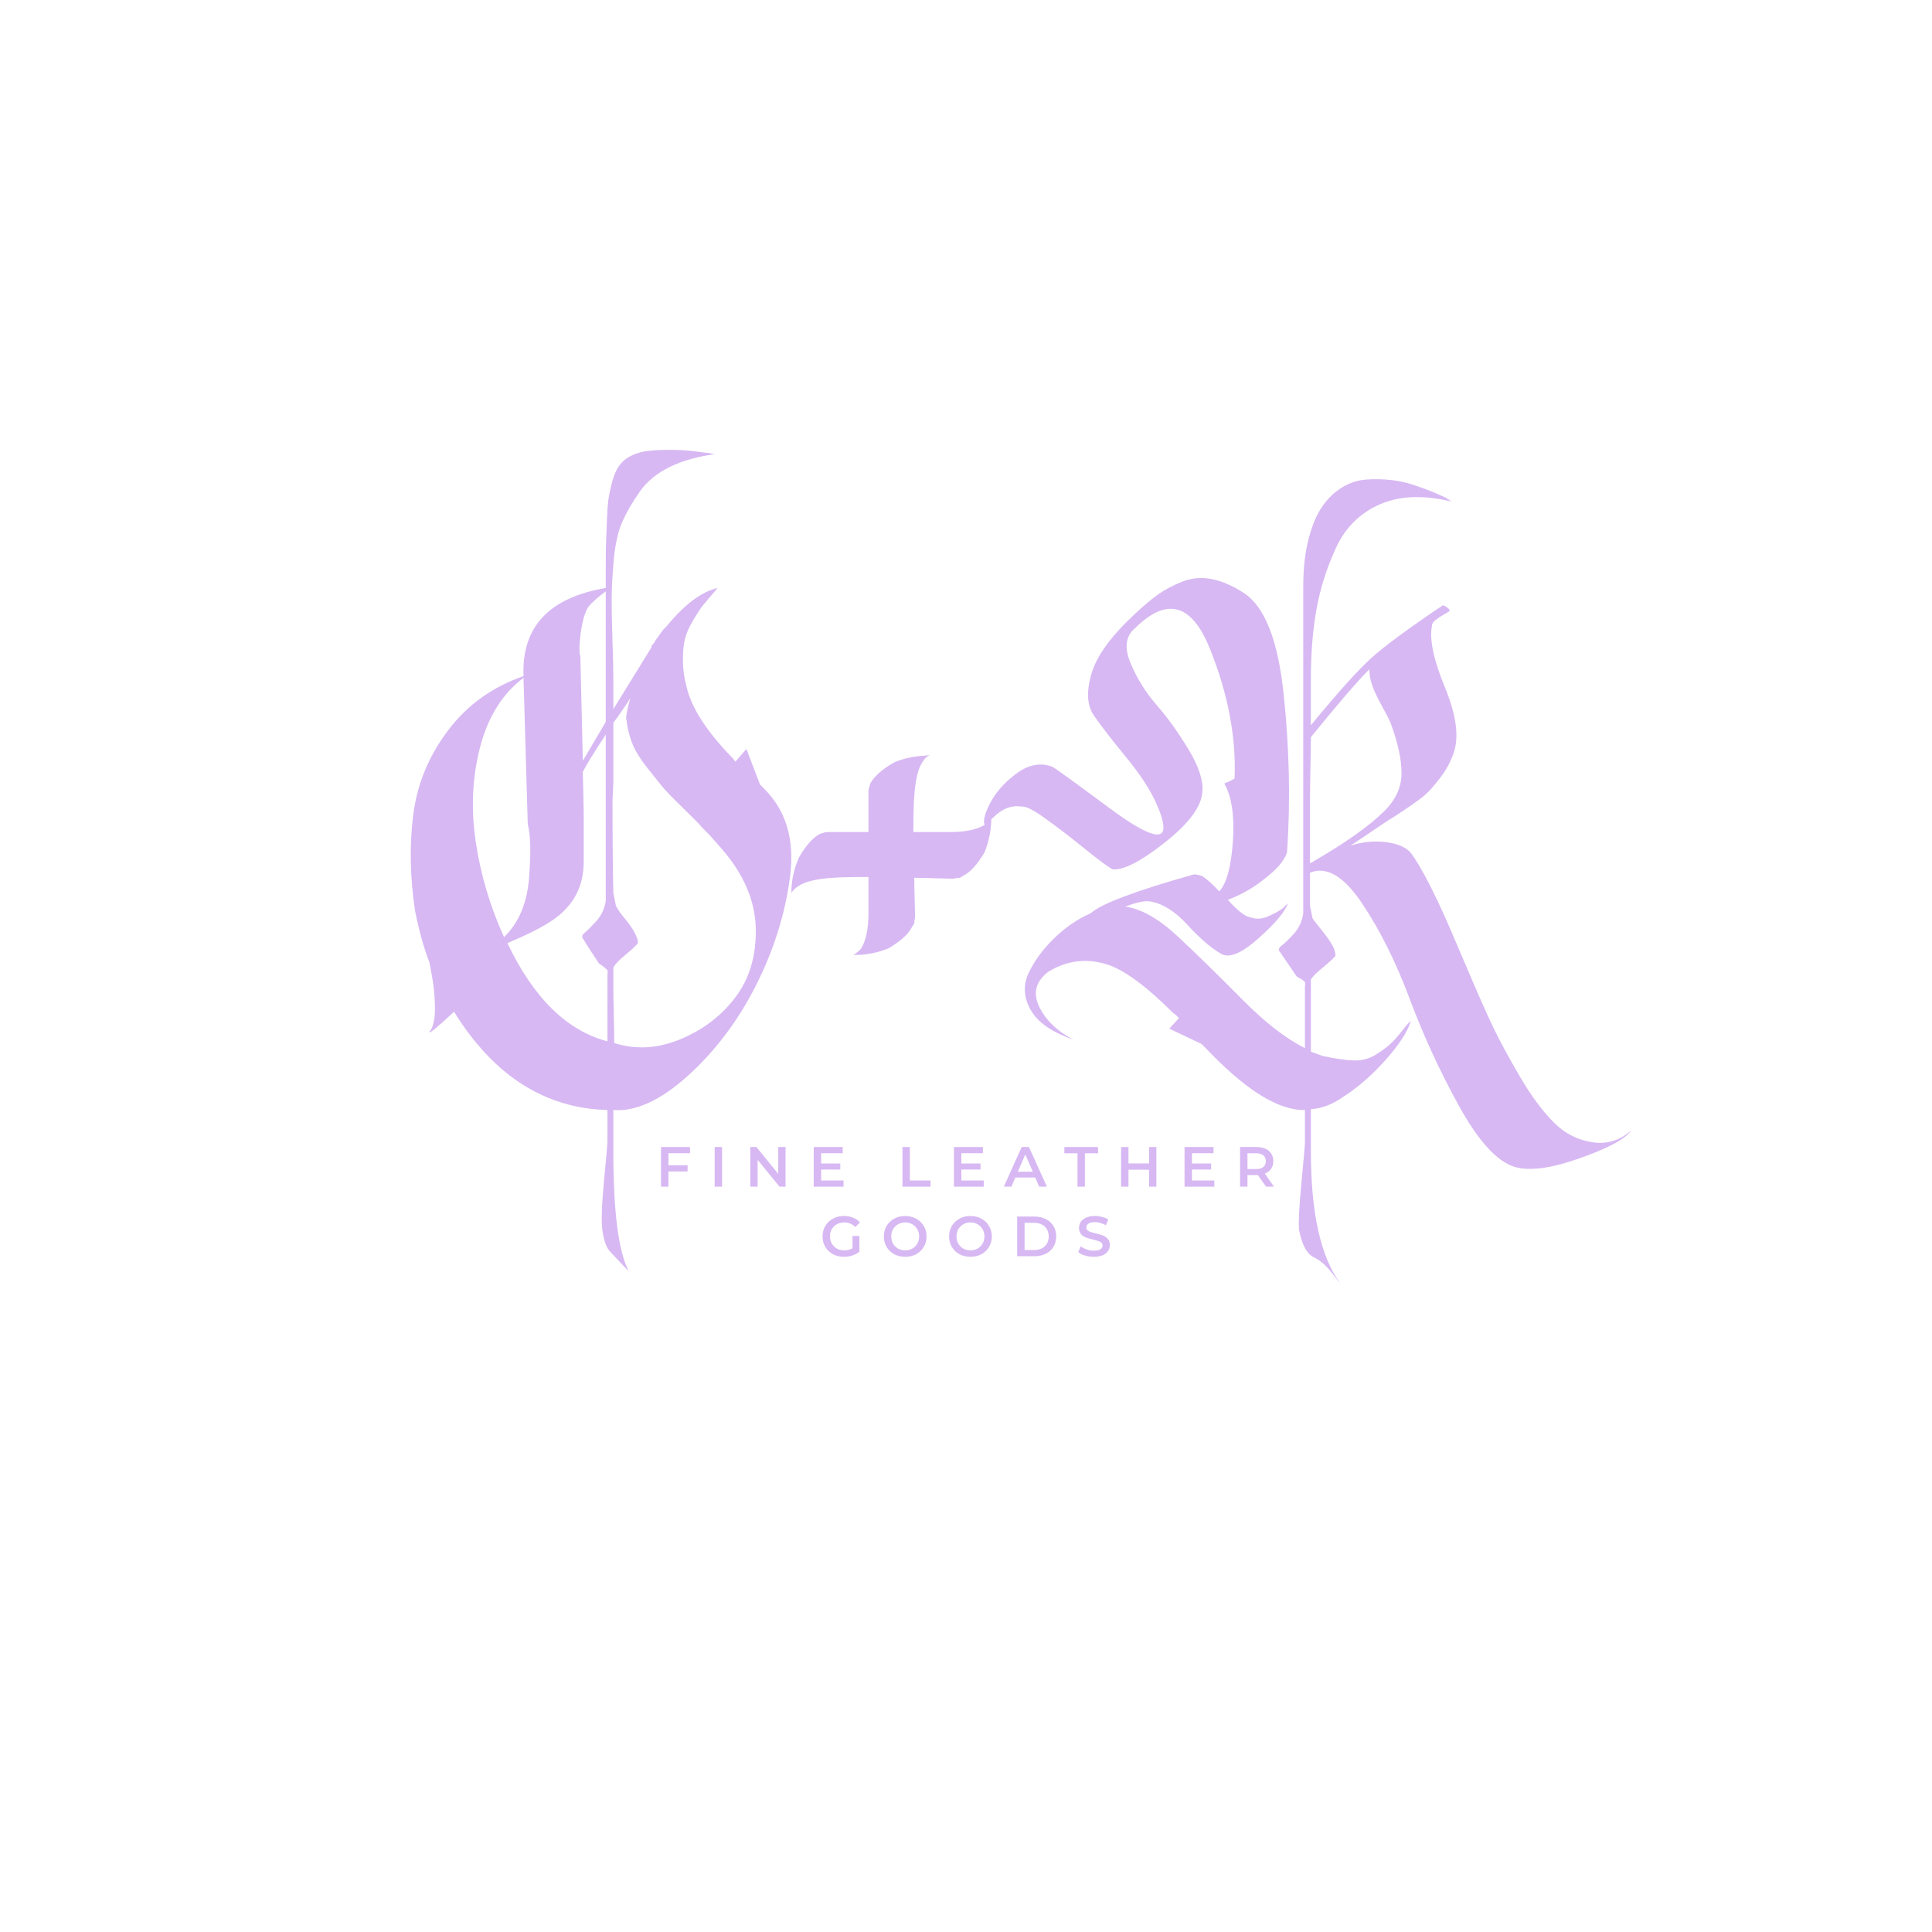 <svg version="1.2" preserveAspectRatio="xMidYMid meet" height="500" viewBox="0 0 375 375" zoomAndPan="magnify" width="500" xmlns:xlink="http://www.w3.org/1999/xlink" xmlns="http://www.w3.org/2000/svg"><defs></defs><g id="dd87681bbb"><g style="fill:#d7b8f3;fill-opacity:1;"><g transform="translate(79.081, 215.783)"><path d="M 39.969 -78.141 L 47.375 -90.141 L 47.375 -90.312 C 47.375 -90.414 47.484 -90.578 47.703 -90.797 C 47.922 -91.023 48.031 -91.191 48.031 -91.297 C 48.469 -91.953 49.016 -92.719 49.672 -93.594 L 50.344 -94.266 C 53.738 -98.43 57.023 -100.895 60.203 -101.656 C 58.992 -100.227 58.113 -99.188 57.562 -98.531 C 57.02 -97.875 56.336 -96.859 55.516 -95.484 C 54.691 -94.117 54.145 -92.883 53.875 -91.781 C 53.602 -90.688 53.469 -89.289 53.469 -87.594 C 53.469 -85.895 53.738 -84.055 54.281 -82.078 C 55.27 -78.242 58.066 -73.914 62.672 -69.094 C 62.785 -68.977 62.953 -68.812 63.172 -68.594 L 63.656 -67.938 L 65.797 -70.406 L 68.438 -63.5 L 69.094 -62.844 C 73.477 -58.562 75.203 -52.828 74.266 -45.641 C 73.336 -38.461 71.145 -31.445 67.688 -24.594 C 64.238 -17.738 59.852 -11.895 54.531 -7.062 C 49.207 -2.238 44.352 0.004 39.969 -0.328 L 39.969 7.734 C 39.969 19.359 40.957 27.086 42.938 30.922 C 42.383 30.379 41.75 29.723 41.031 28.953 C 40.32 28.18 39.773 27.602 39.391 27.219 C 39.016 26.844 38.688 26.27 38.406 25.5 C 38.133 24.727 37.941 23.848 37.828 22.859 C 37.609 21.211 37.719 18.062 38.156 13.406 C 38.602 8.75 38.828 6.254 38.828 5.922 L 38.828 -0.328 C 26.648 -0.66 16.723 -7.02 9.047 -19.406 C 5.754 -16.344 4.164 -15.031 4.281 -15.469 C 4.281 -15.57 4.391 -15.734 4.609 -15.953 C 5.148 -17.047 5.395 -18.582 5.344 -20.562 C 5.289 -22.539 5.098 -24.457 4.766 -26.312 L 4.281 -28.953 C 3.176 -31.805 2.242 -35.148 1.484 -38.984 C 0.492 -45.566 0.379 -51.816 1.141 -57.734 C 1.91 -63.66 4.16 -69.086 7.891 -74.016 C 11.617 -78.953 16.5 -82.461 22.531 -84.547 L 22.531 -84.719 C 22.207 -94.145 27.531 -99.789 38.5 -101.656 C 38.5 -102.758 38.5 -104.406 38.5 -106.594 C 38.5 -108.789 38.523 -110.328 38.578 -111.203 C 38.629 -112.078 38.68 -113.336 38.734 -114.984 C 38.797 -116.629 38.879 -117.863 38.984 -118.688 C 39.098 -119.508 39.289 -120.469 39.562 -121.562 C 39.832 -122.656 40.129 -123.555 40.453 -124.266 C 40.785 -124.984 41.227 -125.617 41.781 -126.172 C 42.219 -126.609 42.766 -126.988 43.422 -127.312 C 44.086 -127.645 44.801 -127.895 45.562 -128.062 C 46.332 -128.227 47.18 -128.336 48.109 -128.391 C 49.047 -128.441 49.977 -128.469 50.906 -128.469 C 51.844 -128.469 52.75 -128.441 53.625 -128.391 C 54.5 -128.336 55.32 -128.254 56.094 -128.141 C 56.863 -128.035 57.52 -127.953 58.062 -127.891 C 58.613 -127.836 59.055 -127.758 59.391 -127.656 L 59.875 -127.656 C 56.477 -127.219 53.52 -126.395 51 -125.188 C 48.477 -123.977 46.504 -122.359 45.078 -120.328 C 43.648 -118.297 42.523 -116.348 41.703 -114.484 C 40.879 -112.629 40.328 -110.164 40.047 -107.094 C 39.773 -104.02 39.641 -101.492 39.641 -99.516 C 39.641 -97.547 39.691 -94.859 39.797 -91.453 C 39.91 -88.055 39.969 -85.645 39.969 -84.219 Z M 40.141 -13.328 C 44.305 -12.004 48.582 -12.25 52.969 -14.062 C 57.352 -15.875 60.914 -18.586 63.656 -22.203 C 66.406 -25.828 67.723 -30.297 67.609 -35.609 C 67.492 -40.93 65.301 -46.062 61.031 -51 L 58.562 -53.797 L 57.25 -55.109 C 56.812 -55.66 55.551 -56.945 53.469 -58.969 C 51.383 -61 50.008 -62.426 49.344 -63.25 C 48.688 -64.07 47.727 -65.273 46.469 -66.859 C 45.207 -68.453 44.301 -69.906 43.75 -71.219 C 43.207 -72.539 42.828 -73.914 42.609 -75.344 L 42.438 -76.5 C 42.551 -77.477 42.828 -78.738 43.266 -80.281 C 42.93 -79.727 42.406 -78.93 41.688 -77.891 C 40.977 -76.848 40.406 -76.051 39.969 -75.5 L 39.969 -63.984 C 39.969 -63.66 39.941 -63.055 39.891 -62.172 C 39.836 -61.297 39.812 -60.695 39.812 -60.375 C 39.812 -52.258 39.863 -46.281 39.969 -42.438 L 40.469 -39.969 C 40.789 -39.312 41.363 -38.488 42.188 -37.5 C 43.008 -36.52 43.641 -35.617 44.078 -34.797 C 44.523 -33.973 44.75 -33.285 44.75 -32.734 C 44.312 -32.18 43.488 -31.41 42.281 -30.422 C 41.07 -29.441 40.301 -28.625 39.969 -27.969 L 39.969 -24.672 C 39.969 -23.359 39.992 -21.441 40.047 -18.922 C 40.109 -16.398 40.141 -14.535 40.141 -13.328 Z M 34.047 -65.969 L 34.219 -58.062 C 34.219 -54.227 34.219 -51.078 34.219 -48.609 C 34.219 -46.141 33.723 -43.973 32.734 -42.109 C 31.742 -40.242 30.258 -38.625 28.281 -37.25 C 26.312 -35.883 23.352 -34.379 19.406 -32.734 C 24.457 -22.098 30.93 -15.738 38.828 -13.656 L 38.828 -26.656 C 38.93 -27.195 38.875 -27.523 38.656 -27.641 C 38.32 -27.961 37.828 -28.344 37.172 -28.781 C 35.422 -31.414 34.438 -32.953 34.219 -33.391 C 33.781 -33.828 33.832 -34.266 34.375 -34.703 C 34.926 -35.148 35.691 -35.922 36.672 -37.016 C 37.66 -38.109 38.27 -39.422 38.5 -40.953 L 38.5 -73.203 C 36.188 -69.691 34.703 -67.281 34.047 -65.969 Z M 22.531 -84.219 C 18.477 -81.156 15.68 -76.719 14.141 -70.906 C 12.609 -65.094 12.305 -58.977 13.234 -52.562 C 14.172 -46.145 16.008 -39.922 18.75 -33.891 C 21.602 -36.629 23.223 -40.461 23.609 -45.391 C 23.992 -50.328 23.91 -53.785 23.359 -55.766 Z M 38.5 -75.672 L 38.5 -101 C 36.852 -99.789 35.695 -98.75 35.031 -97.875 C 34.156 -96.344 33.609 -93.82 33.391 -90.312 C 33.391 -89.102 33.445 -88.5 33.562 -88.5 L 34.047 -68.109 Z M 38.5 -75.672" style="stroke:none"></path></g></g><g style="fill:#d7b8f3;fill-opacity:1;"><g transform="translate(150.801, 215.783)"><path d="M 10.859 -45.406 C 7.566 -45.188 5.316 -44.633 4.109 -43.75 C 3.566 -43.426 3.129 -42.988 2.797 -42.438 C 2.797 -44.852 3.289 -47.156 4.281 -49.344 C 5.594 -51.645 6.961 -53.18 8.391 -53.953 L 9.047 -54.125 C 9.16 -54.227 9.488 -54.281 10.031 -54.281 L 17.766 -54.281 L 17.766 -62.016 C 17.766 -62.566 17.82 -62.895 17.938 -63 L 18.094 -63.656 C 18.863 -65.082 20.398 -66.457 22.703 -67.781 C 23.691 -68.219 24.758 -68.547 25.906 -68.766 C 27.062 -68.984 27.969 -69.094 28.625 -69.094 L 29.609 -69.25 C 29.055 -68.926 28.617 -68.488 28.297 -67.938 C 27.422 -66.727 26.875 -64.477 26.656 -61.188 C 26.539 -59.875 26.484 -57.57 26.484 -54.281 L 33.562 -54.281 C 36.625 -54.281 38.926 -54.773 40.469 -55.766 C 41.02 -56.316 41.406 -56.812 41.625 -57.25 C 41.625 -54.832 41.18 -52.531 40.297 -50.344 C 38.867 -47.926 37.445 -46.391 36.031 -45.734 L 35.531 -45.406 C 35.094 -45.406 34.707 -45.348 34.375 -45.234 C 33.719 -45.234 32.508 -45.258 30.75 -45.312 C 29 -45.375 27.633 -45.406 26.656 -45.406 C 26.656 -44.414 26.68 -43.039 26.734 -41.281 C 26.785 -39.531 26.812 -38.328 26.812 -37.672 C 26.707 -37.336 26.656 -36.953 26.656 -36.516 L 26.312 -36.031 C 25.656 -34.602 24.125 -33.176 21.719 -31.75 C 20.727 -31.312 19.656 -30.984 18.5 -30.766 C 17.352 -30.547 16.453 -30.438 15.797 -30.438 L 14.812 -30.438 C 15.25 -30.656 15.738 -31.035 16.281 -31.578 C 17.27 -33.117 17.766 -35.426 17.766 -38.5 L 17.766 -45.562 C 14.473 -45.562 12.172 -45.508 10.859 -45.406 Z M 10.859 -45.406" style="stroke:none"></path></g></g><g style="fill:#d7b8f3;fill-opacity:1;"><g transform="translate(189.786, 215.783)"><path d="M 48.531 -41.125 C 50.5 -38.926 52.035 -37.773 53.141 -37.672 C 54.117 -37.336 55.18 -37.414 56.328 -37.906 C 57.484 -38.406 58.445 -38.93 59.219 -39.484 L 60.203 -40.469 C 59.66 -38.82 57.711 -36.516 54.359 -33.547 C 51.016 -30.586 48.578 -29.66 47.047 -30.766 C 45.18 -31.859 43.066 -33.691 40.703 -36.266 C 38.348 -38.848 35.969 -40.359 33.562 -40.797 C 32.57 -41.016 30.926 -40.688 28.625 -39.812 C 31.801 -39.375 35.281 -37.367 39.062 -33.797 C 42.852 -30.234 46.941 -26.234 51.328 -21.797 C 55.711 -17.359 59.77 -14.207 63.5 -12.344 L 63.5 -24.344 C 63.602 -24.895 63.547 -25.223 63.328 -25.328 C 63.223 -25.441 63.086 -25.551 62.922 -25.656 C 62.754 -25.77 62.562 -25.879 62.344 -25.984 C 62.125 -26.098 61.961 -26.207 61.859 -26.312 C 61.629 -26.645 60.582 -28.18 58.719 -30.922 C 58.281 -31.359 58.363 -31.797 58.969 -32.234 C 59.57 -32.68 60.367 -33.453 61.359 -34.547 C 62.348 -35.641 62.953 -36.957 63.172 -38.5 L 63.172 -101.828 C 63.172 -105.441 63.523 -108.594 64.234 -111.281 C 64.953 -113.969 65.859 -116.078 66.953 -117.609 C 68.047 -119.148 69.332 -120.359 70.812 -121.234 C 72.289 -122.109 73.828 -122.598 75.422 -122.703 C 77.016 -122.816 78.578 -122.789 80.109 -122.625 C 81.648 -122.469 83.16 -122.141 84.641 -121.641 C 86.117 -121.148 87.379 -120.688 88.422 -120.25 C 89.461 -119.812 90.312 -119.426 90.969 -119.094 L 91.953 -118.438 C 86.473 -119.75 81.812 -119.555 77.969 -117.859 C 74.133 -116.16 71.312 -113.336 69.5 -109.391 C 67.688 -105.441 66.426 -101.438 65.719 -97.375 C 65.008 -93.32 64.656 -88.938 64.656 -84.219 L 64.656 -75.016 C 69.801 -81.266 73.66 -85.566 76.234 -87.922 C 78.816 -90.285 83.453 -93.711 90.141 -98.203 C 90.254 -98.316 90.445 -98.289 90.719 -98.125 C 91 -97.957 91.25 -97.766 91.469 -97.547 L 91.625 -97.219 C 91.52 -97.113 91.164 -96.895 90.562 -96.562 C 89.957 -96.227 89.406 -95.867 88.906 -95.484 C 88.414 -95.109 88.172 -94.754 88.172 -94.422 C 87.617 -91.785 88.438 -87.805 90.625 -82.484 C 92.82 -77.172 93.43 -72.977 92.453 -69.906 C 91.898 -68.156 91.02 -66.484 89.812 -64.891 C 88.602 -63.305 87.613 -62.18 86.844 -61.516 C 86.082 -60.859 84.77 -59.898 82.906 -58.641 C 81.039 -57.379 80.055 -56.75 79.953 -56.75 L 72.375 -51.656 C 74.789 -52.414 77.148 -52.629 79.453 -52.297 C 81.754 -51.973 83.344 -51.211 84.219 -50.016 C 85.863 -47.703 87.836 -44.023 90.141 -38.984 C 90.91 -37.336 92.422 -33.852 94.672 -28.531 C 96.922 -23.219 98.703 -19.191 100.016 -16.453 C 101.328 -13.711 103.078 -10.477 105.266 -6.75 C 107.461 -3.02 109.66 -0.055 111.859 2.141 C 113.941 4.223 116.41 5.484 119.266 5.922 C 122.117 6.359 124.641 5.594 126.828 3.625 C 125.734 5.27 122.391 7.078 116.797 9.047 C 111.203 11.023 106.977 11.57 104.125 10.688 C 100.727 9.594 97.164 5.676 93.438 -1.062 C 89.707 -7.812 86.5 -14.773 83.812 -21.953 C 81.125 -29.141 78.023 -35.336 74.516 -40.547 C 71.004 -45.754 67.66 -47.703 64.484 -46.391 L 64.484 -39.969 L 64.984 -37.5 C 65.305 -37.062 65.906 -36.297 66.781 -35.203 C 67.664 -34.109 68.328 -33.176 68.766 -32.406 C 69.203 -31.633 69.422 -30.922 69.422 -30.266 C 68.984 -29.723 68.16 -28.957 66.953 -27.969 C 65.742 -26.977 64.977 -26.207 64.656 -25.656 L 64.656 -11.672 C 64.875 -11.566 65.227 -11.43 65.719 -11.266 C 66.207 -11.098 66.562 -10.961 66.781 -10.859 C 69.312 -10.305 71.367 -10.004 72.953 -9.953 C 74.547 -9.898 76 -10.285 77.312 -11.109 C 78.625 -11.93 79.633 -12.695 80.344 -13.406 C 81.062 -14.113 81.773 -14.93 82.484 -15.859 C 83.203 -16.797 83.727 -17.375 84.062 -17.594 C 83.406 -15.508 81.785 -13.016 79.203 -10.109 C 76.629 -7.203 73.914 -4.82 71.062 -2.969 C 68.875 -1.426 66.738 -0.602 64.656 -0.5 L 64.656 7.734 C 64.656 19.68 66.57 28.234 70.406 33.391 C 70.188 33.172 69.75 32.625 69.094 31.75 C 68.438 30.875 67.805 30.16 67.203 29.609 C 66.598 29.055 65.969 28.617 65.312 28.297 C 63.883 27.641 62.895 25.828 62.344 22.859 C 62.238 21.211 62.406 18.113 62.844 13.562 C 63.281 9.02 63.5 6.473 63.5 5.922 L 63.5 -0.328 C 58.344 -0.223 51.926 -4.227 44.25 -12.344 L 43.422 -13.156 L 37.172 -16.125 L 38.984 -18.094 C 39.098 -18.207 38.711 -18.594 37.828 -19.25 C 32.898 -24.188 28.789 -27.254 25.5 -28.453 C 21.332 -29.879 17.383 -29.441 13.656 -27.141 C 11.238 -25.273 10.66 -23.023 11.922 -20.391 C 13.18 -17.766 15.406 -15.629 18.594 -13.984 C 14.426 -15.41 11.656 -17.328 10.281 -19.734 C 8.906 -22.148 8.766 -24.535 9.859 -26.891 C 10.961 -29.254 12.609 -31.504 14.797 -33.641 C 16.992 -35.773 19.352 -37.395 21.875 -38.5 C 23.957 -40.363 30.648 -42.883 41.953 -46.062 C 42.391 -46.062 42.938 -45.953 43.594 -45.734 C 44.688 -44.961 45.781 -43.973 46.875 -42.766 C 48.301 -44.305 49.18 -47.539 49.516 -52.469 C 49.848 -57.406 49.301 -61.133 47.875 -63.656 L 48.031 -63.828 C 48.145 -63.828 48.363 -63.906 48.688 -64.062 C 49.02 -64.227 49.406 -64.426 49.844 -64.656 C 50.176 -72.656 48.586 -81.039 45.078 -89.812 C 41.566 -98.594 36.738 -99.961 30.594 -93.922 C 28.727 -92.391 28.398 -90.145 29.609 -87.188 C 30.816 -84.227 32.516 -81.484 34.703 -78.953 C 36.898 -76.43 38.984 -73.523 40.953 -70.234 C 42.93 -66.953 43.812 -64.211 43.594 -62.016 C 43.375 -59.16 40.93 -55.895 36.266 -52.219 C 31.609 -48.551 28.238 -46.828 26.156 -47.047 C 25.164 -47.598 23.352 -48.941 20.719 -51.078 C 18.094 -53.211 15.598 -55.129 13.234 -56.828 C 10.879 -58.535 9.316 -59.332 8.547 -59.219 C 6.578 -59.551 4.719 -58.836 2.969 -57.078 C 2.301 -56.535 1.805 -55.988 1.484 -55.438 C 0.93 -56.094 1.203 -57.516 2.297 -59.703 C 3.398 -61.898 5.129 -63.875 7.484 -65.625 C 9.836 -67.383 12.164 -67.828 14.469 -66.953 C 14.801 -66.836 18.367 -64.258 25.172 -59.219 C 32.516 -53.738 36.133 -52.422 36.031 -55.266 C 36.031 -56.254 35.586 -57.738 34.703 -59.719 C 33.504 -62.457 31.504 -65.523 28.703 -68.922 C 25.91 -72.328 23.852 -74.988 22.531 -76.906 C 21.219 -78.82 21.055 -81.504 22.047 -84.953 C 23.035 -88.41 25.832 -92.281 30.438 -96.562 C 32.188 -98.207 33.719 -99.492 35.031 -100.422 C 36.352 -101.359 37.914 -102.18 39.719 -102.891 C 41.531 -103.609 43.422 -103.773 45.391 -103.391 C 47.367 -103.004 49.457 -102.098 51.656 -100.672 C 55.707 -98.035 58.281 -91.484 59.375 -81.016 C 60.477 -70.547 60.703 -60.43 60.047 -50.672 C 60.047 -50.117 59.66 -49.32 58.891 -48.281 C 58.117 -47.238 56.773 -46.004 54.859 -44.578 C 52.941 -43.148 50.832 -42 48.531 -41.125 Z M 64.656 -72.703 C 64.656 -71.285 64.625 -69.203 64.562 -66.453 C 64.508 -63.711 64.484 -61.688 64.484 -60.375 L 64.484 -48.203 C 71.172 -52.035 75.992 -55.43 78.953 -58.391 C 81.148 -60.586 82.25 -63.031 82.25 -65.719 C 82.25 -68.406 81.535 -71.664 80.109 -75.5 C 79.785 -76.27 79.238 -77.336 78.469 -78.703 C 77.695 -80.078 77.094 -81.336 76.656 -82.484 C 76.219 -83.641 76 -84.77 76 -85.875 C 73.695 -83.57 69.914 -79.18 64.656 -72.703 Z M 64.656 -72.703" style="stroke:none"></path></g></g><g style="fill:#d7b8f3;fill-opacity:1;"><g transform="translate(127.273, 230.335)"><path d="M 2.469 -6.5 L 2.469 -4.156 L 6.188 -4.156 L 6.188 -2.953 L 2.469 -2.953 L 2.469 0 L 1.031 0 L 1.031 -7.703 L 6.656 -7.703 L 6.656 -6.5 Z M 2.469 -6.5" style="stroke:none"></path></g></g><g style="fill:#d7b8f3;fill-opacity:1;"><g transform="translate(137.685, 230.335)"><path d="M 1.031 -7.703 L 2.469 -7.703 L 2.469 0 L 1.031 0 Z M 1.031 -7.703" style="stroke:none"></path></g></g><g style="fill:#d7b8f3;fill-opacity:1;"><g transform="translate(144.602, 230.335)"><path d="M 7.875 -7.703 L 7.875 0 L 6.703 0 L 2.453 -5.219 L 2.453 0 L 1.031 0 L 1.031 -7.703 L 2.219 -7.703 L 6.453 -2.484 L 6.453 -7.703 Z M 7.875 -7.703" style="stroke:none"></path></g></g><g style="fill:#d7b8f3;fill-opacity:1;"><g transform="translate(156.915, 230.335)"><path d="M 6.812 -1.203 L 6.812 0 L 1.031 0 L 1.031 -7.703 L 6.656 -7.703 L 6.656 -6.5 L 2.469 -6.5 L 2.469 -4.5 L 6.188 -4.5 L 6.188 -3.328 L 2.469 -3.328 L 2.469 -1.203 Z M 6.812 -1.203" style="stroke:none"></path></g></g><g style="fill:#d7b8f3;fill-opacity:1;"><g transform="translate(167.69, 230.335)"><path d="" style="stroke:none"></path></g></g><g style="fill:#d7b8f3;fill-opacity:1;"><g transform="translate(174.134, 230.335)"><path d="M 1.031 -7.703 L 2.469 -7.703 L 2.469 -1.203 L 6.484 -1.203 L 6.484 0 L 1.031 0 Z M 1.031 -7.703" style="stroke:none"></path></g></g><g style="fill:#d7b8f3;fill-opacity:1;"><g transform="translate(184.128, 230.335)"><path d="M 6.812 -1.203 L 6.812 0 L 1.031 0 L 1.031 -7.703 L 6.656 -7.703 L 6.656 -6.5 L 2.469 -6.5 L 2.469 -4.5 L 6.188 -4.5 L 6.188 -3.328 L 2.469 -3.328 L 2.469 -1.203 Z M 6.812 -1.203" style="stroke:none"></path></g></g><g style="fill:#d7b8f3;fill-opacity:1;"><g transform="translate(194.903, 230.335)"><path d="M 6.031 -1.781 L 2.172 -1.781 L 1.422 0 L -0.062 0 L 3.406 -7.703 L 4.812 -7.703 L 8.297 0 L 6.797 0 Z M 5.562 -2.906 L 4.109 -6.266 L 2.656 -2.906 Z M 5.562 -2.906" style="stroke:none"></path></g></g><g style="fill:#d7b8f3;fill-opacity:1;"><g transform="translate(206.546, 230.335)"><path d="M 2.594 -6.484 L 0.047 -6.484 L 0.047 -7.703 L 6.578 -7.703 L 6.578 -6.484 L 4.031 -6.484 L 4.031 0 L 2.594 0 Z M 2.594 -6.484" style="stroke:none"></path></g></g><g style="fill:#d7b8f3;fill-opacity:1;"><g transform="translate(216.574, 230.335)"><path d="M 7.875 -7.703 L 7.875 0 L 6.453 0 L 6.453 -3.297 L 2.469 -3.297 L 2.469 0 L 1.031 0 L 1.031 -7.703 L 2.469 -7.703 L 2.469 -4.516 L 6.453 -4.516 L 6.453 -7.703 Z M 7.875 -7.703" style="stroke:none"></path></g></g><g style="fill:#d7b8f3;fill-opacity:1;"><g transform="translate(228.887, 230.335)"><path d="M 6.812 -1.203 L 6.812 0 L 1.031 0 L 1.031 -7.703 L 6.656 -7.703 L 6.656 -6.5 L 2.469 -6.5 L 2.469 -4.5 L 6.188 -4.5 L 6.188 -3.328 L 2.469 -3.328 L 2.469 -1.203 Z M 6.812 -1.203" style="stroke:none"></path></g></g><g style="fill:#d7b8f3;fill-opacity:1;"><g transform="translate(239.662, 230.335)"><path d="M 6.078 0 L 4.5 -2.25 C 4.438 -2.25 4.336 -2.25 4.203 -2.25 L 2.469 -2.25 L 2.469 0 L 1.031 0 L 1.031 -7.703 L 4.203 -7.703 C 4.867 -7.703 5.445 -7.594 5.938 -7.375 C 6.438 -7.156 6.816 -6.836 7.078 -6.422 C 7.348 -6.016 7.484 -5.531 7.484 -4.969 C 7.484 -4.383 7.344 -3.883 7.062 -3.469 C 6.781 -3.051 6.375 -2.738 5.844 -2.531 L 7.609 0 Z M 6.031 -4.969 C 6.031 -5.457 5.867 -5.832 5.547 -6.094 C 5.234 -6.352 4.766 -6.484 4.141 -6.484 L 2.469 -6.484 L 2.469 -3.422 L 4.141 -3.422 C 4.766 -3.422 5.234 -3.551 5.547 -3.812 C 5.867 -4.082 6.031 -4.469 6.031 -4.969 Z M 6.031 -4.969" style="stroke:none"></path></g></g><g style="fill:#d7b8f3;fill-opacity:1;"><g transform="translate(159.172, 243.835)"><path d="M 6.297 -3.938 L 7.641 -3.938 L 7.641 -0.875 C 7.242 -0.551 6.781 -0.305 6.25 -0.141 C 5.727 0.023 5.188 0.109 4.625 0.109 C 3.844 0.109 3.133 -0.055 2.5 -0.391 C 1.875 -0.734 1.379 -1.207 1.016 -1.812 C 0.66 -2.414 0.484 -3.094 0.484 -3.844 C 0.484 -4.602 0.66 -5.281 1.016 -5.875 C 1.379 -6.477 1.879 -6.953 2.516 -7.297 C 3.148 -7.641 3.863 -7.812 4.656 -7.812 C 5.301 -7.812 5.883 -7.703 6.406 -7.484 C 6.938 -7.273 7.383 -6.969 7.75 -6.562 L 6.844 -5.672 C 6.258 -6.266 5.551 -6.562 4.719 -6.562 C 4.176 -6.562 3.691 -6.445 3.266 -6.219 C 2.848 -5.988 2.52 -5.664 2.281 -5.25 C 2.039 -4.844 1.922 -4.375 1.922 -3.844 C 1.922 -3.332 2.039 -2.867 2.281 -2.453 C 2.52 -2.047 2.848 -1.723 3.266 -1.484 C 3.691 -1.254 4.172 -1.141 4.703 -1.141 C 5.305 -1.141 5.836 -1.273 6.297 -1.547 Z M 6.297 -3.938" style="stroke:none"></path></g></g><g style="fill:#d7b8f3;fill-opacity:1;"><g transform="translate(171.068, 243.835)"><path d="M 4.625 0.109 C 3.844 0.109 3.133 -0.055 2.5 -0.391 C 1.875 -0.734 1.379 -1.207 1.016 -1.812 C 0.66 -2.426 0.484 -3.102 0.484 -3.844 C 0.484 -4.594 0.66 -5.27 1.016 -5.875 C 1.379 -6.477 1.875 -6.953 2.5 -7.297 C 3.133 -7.641 3.844 -7.812 4.625 -7.812 C 5.414 -7.812 6.125 -7.641 6.75 -7.297 C 7.383 -6.953 7.879 -6.477 8.234 -5.875 C 8.598 -5.281 8.781 -4.602 8.781 -3.844 C 8.781 -3.094 8.598 -2.414 8.234 -1.812 C 7.879 -1.207 7.383 -0.734 6.75 -0.391 C 6.125 -0.055 5.414 0.109 4.625 0.109 Z M 4.625 -1.141 C 5.145 -1.141 5.609 -1.254 6.016 -1.484 C 6.43 -1.723 6.754 -2.047 6.984 -2.453 C 7.223 -2.867 7.344 -3.332 7.344 -3.844 C 7.344 -4.363 7.223 -4.828 6.984 -5.234 C 6.754 -5.648 6.43 -5.973 6.016 -6.203 C 5.609 -6.441 5.145 -6.562 4.625 -6.562 C 4.113 -6.562 3.648 -6.441 3.234 -6.203 C 2.828 -5.973 2.504 -5.648 2.266 -5.234 C 2.035 -4.828 1.922 -4.363 1.922 -3.844 C 1.922 -3.332 2.035 -2.867 2.266 -2.453 C 2.504 -2.047 2.828 -1.723 3.234 -1.484 C 3.648 -1.254 4.113 -1.141 4.625 -1.141 Z M 4.625 -1.141" style="stroke:none"></path></g></g><g style="fill:#d7b8f3;fill-opacity:1;"><g transform="translate(183.733, 243.835)"><path d="M 4.625 0.109 C 3.844 0.109 3.133 -0.055 2.5 -0.391 C 1.875 -0.734 1.379 -1.207 1.016 -1.812 C 0.66 -2.426 0.484 -3.102 0.484 -3.844 C 0.484 -4.594 0.66 -5.27 1.016 -5.875 C 1.379 -6.477 1.875 -6.953 2.5 -7.297 C 3.133 -7.641 3.844 -7.812 4.625 -7.812 C 5.414 -7.812 6.125 -7.641 6.75 -7.297 C 7.383 -6.953 7.879 -6.477 8.234 -5.875 C 8.598 -5.281 8.781 -4.602 8.781 -3.844 C 8.781 -3.094 8.598 -2.414 8.234 -1.812 C 7.879 -1.207 7.383 -0.734 6.75 -0.391 C 6.125 -0.055 5.414 0.109 4.625 0.109 Z M 4.625 -1.141 C 5.145 -1.141 5.609 -1.254 6.016 -1.484 C 6.43 -1.723 6.754 -2.047 6.984 -2.453 C 7.223 -2.867 7.344 -3.332 7.344 -3.844 C 7.344 -4.363 7.223 -4.828 6.984 -5.234 C 6.754 -5.648 6.43 -5.973 6.016 -6.203 C 5.609 -6.441 5.145 -6.562 4.625 -6.562 C 4.113 -6.562 3.648 -6.441 3.234 -6.203 C 2.828 -5.973 2.504 -5.648 2.266 -5.234 C 2.035 -4.828 1.922 -4.363 1.922 -3.844 C 1.922 -3.332 2.035 -2.867 2.266 -2.453 C 2.504 -2.047 2.828 -1.723 3.234 -1.484 C 3.648 -1.254 4.113 -1.141 4.625 -1.141 Z M 4.625 -1.141" style="stroke:none"></path></g></g><g style="fill:#d7b8f3;fill-opacity:1;"><g transform="translate(196.398, 243.835)"><path d="M 1.031 -7.703 L 4.406 -7.703 C 5.219 -7.703 5.941 -7.539 6.578 -7.219 C 7.223 -6.906 7.723 -6.457 8.078 -5.875 C 8.43 -5.289 8.609 -4.613 8.609 -3.844 C 8.609 -3.082 8.43 -2.41 8.078 -1.828 C 7.723 -1.242 7.223 -0.789 6.578 -0.469 C 5.941 -0.156 5.219 0 4.406 0 L 1.031 0 Z M 4.328 -1.203 C 4.898 -1.203 5.398 -1.312 5.828 -1.531 C 6.254 -1.75 6.582 -2.055 6.812 -2.453 C 7.039 -2.859 7.156 -3.32 7.156 -3.844 C 7.156 -4.375 7.039 -4.836 6.812 -5.234 C 6.582 -5.641 6.254 -5.945 5.828 -6.156 C 5.398 -6.375 4.898 -6.484 4.328 -6.484 L 2.469 -6.484 L 2.469 -1.203 Z M 4.328 -1.203" style="stroke:none"></path></g></g><g style="fill:#d7b8f3;fill-opacity:1;"><g transform="translate(208.888, 243.835)"><path d="M 3.422 0.109 C 2.828 0.109 2.254 0.023 1.703 -0.141 C 1.148 -0.305 0.711 -0.531 0.391 -0.812 L 0.875 -1.922 C 1.195 -1.672 1.586 -1.469 2.047 -1.312 C 2.504 -1.156 2.961 -1.078 3.422 -1.078 C 3.992 -1.078 4.422 -1.164 4.703 -1.344 C 4.984 -1.531 5.125 -1.773 5.125 -2.078 C 5.125 -2.297 5.047 -2.477 4.891 -2.625 C 4.734 -2.77 4.531 -2.879 4.281 -2.953 C 4.039 -3.035 3.711 -3.129 3.297 -3.234 C 2.711 -3.367 2.238 -3.504 1.875 -3.641 C 1.508 -3.785 1.195 -4.004 0.938 -4.297 C 0.676 -4.598 0.547 -5.004 0.547 -5.516 C 0.547 -5.941 0.66 -6.328 0.891 -6.672 C 1.129 -7.016 1.477 -7.289 1.938 -7.5 C 2.406 -7.707 2.977 -7.812 3.656 -7.812 C 4.125 -7.812 4.582 -7.75 5.031 -7.625 C 5.488 -7.508 5.883 -7.344 6.219 -7.125 L 5.766 -6.016 C 5.43 -6.211 5.078 -6.363 4.703 -6.469 C 4.336 -6.57 3.984 -6.625 3.641 -6.625 C 3.078 -6.625 2.656 -6.523 2.375 -6.328 C 2.102 -6.141 1.969 -5.891 1.969 -5.578 C 1.969 -5.359 2.047 -5.176 2.203 -5.031 C 2.359 -4.895 2.555 -4.785 2.797 -4.703 C 3.047 -4.629 3.379 -4.539 3.797 -4.438 C 4.367 -4.301 4.836 -4.16 5.203 -4.016 C 5.566 -3.879 5.879 -3.66 6.141 -3.359 C 6.398 -3.066 6.531 -2.672 6.531 -2.172 C 6.531 -1.754 6.414 -1.367 6.188 -1.016 C 5.957 -0.672 5.609 -0.395 5.141 -0.188 C 4.672 0.008 4.098 0.109 3.422 0.109 Z M 3.422 0.109" style="stroke:none"></path></g></g></g></svg>